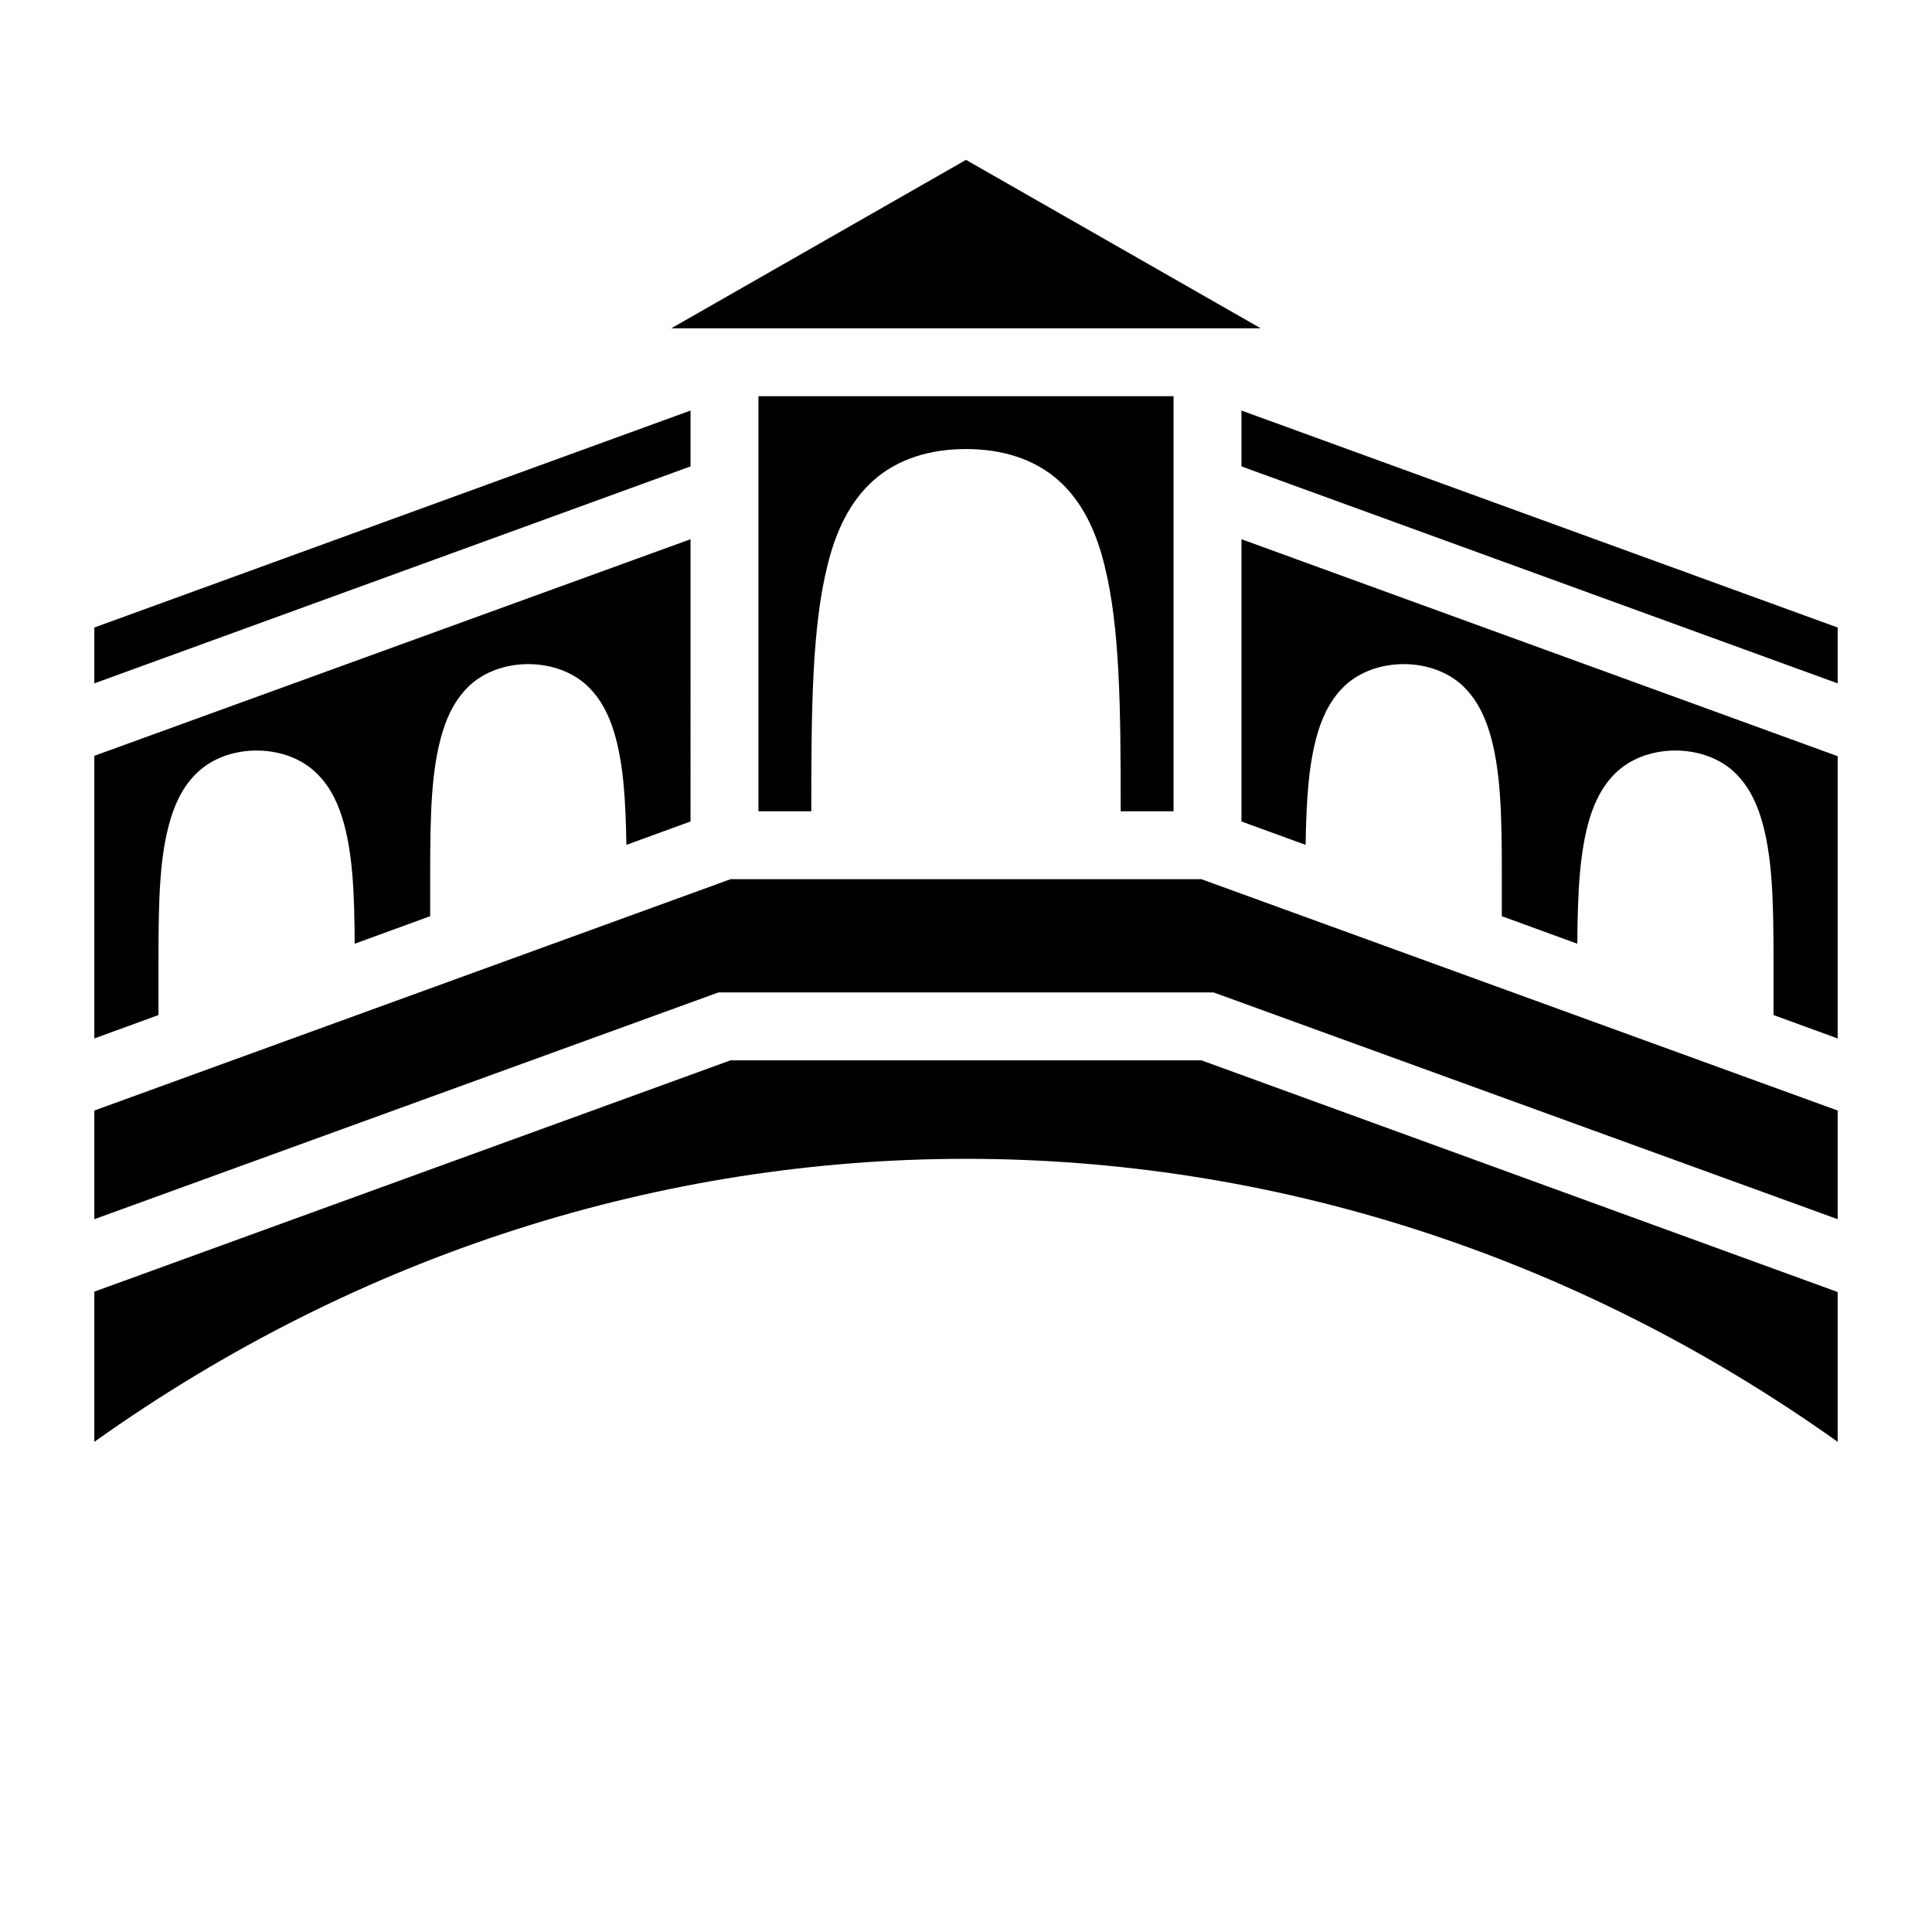 <?xml version="1.0" encoding="utf-8"?>
<!-- Generator: www.svgicons.com -->
<svg xmlns="http://www.w3.org/2000/svg" width="800" height="800" viewBox="0 0 512 512">
<path fill="currentColor" d="M256 42.37L177.9 87h156.2zM201 105v110h14c0-27.5.2-48.8 4.3-65.2c2.2-9 5.9-16.9 12.2-22.5c6.4-5.7 15-8.3 24.5-8.3s18.1 2.6 24.5 8.3c6.3 5.6 10 13.5 12.2 22.5c4.1 16.4 4.3 37.7 4.3 65.2h14V105zm-18 3.8L25 166.3v14.8l158-57.5zm146 0v14.8l158 57.5v-14.8zm-146 34.1L25 200.3v74.9l17-6.2v-14.9c0-15.6.26-27.5 3.28-37.3c1.5-4.9 3.89-9.5 7.95-12.9s9.48-5 14.77-5s10.71 1.6 14.77 5s6.45 8 7.95 12.9c2.75 8.9 3.21 19.7 3.27 33.3l20.01-7.3v-11.6c0-15.6.3-27.5 3.3-37.3c1.5-4.9 3.9-9.5 7.9-12.9c4.1-3.4 9.5-5 14.8-5s10.7 1.6 14.8 5c4 3.4 6.4 8 7.9 12.9c2.5 8.2 3.1 17.9 3.3 30l17-6.2zm146 0v74.8l17 6.2c.2-12.1.8-21.8 3.3-30c1.5-4.9 3.9-9.5 7.9-12.9c4.1-3.4 9.5-5 14.8-5s10.7 1.6 14.8 5c4 3.4 6.4 8 7.9 12.9c3 9.8 3.3 21.7 3.3 37.3v11.6l20 7.3c.1-13.6.6-24.4 3.3-33.3c1.5-4.9 3.9-9.5 7.9-12.9c4.1-3.4 9.5-5 14.8-5s10.7 1.6 14.8 5c4 3.4 6.4 8 7.9 12.9c3 9.8 3.3 21.7 3.3 37.3V269l17 6.2v-74.8zM193.6 233L25 294.3v28.8L190.4 263h131.2L487 323.1v-28.8L318.4 233zm0 48L25 342.3v39.8c140.4-100 321.6-100 462 0v-39.7L318.4 281z"/>
</svg>